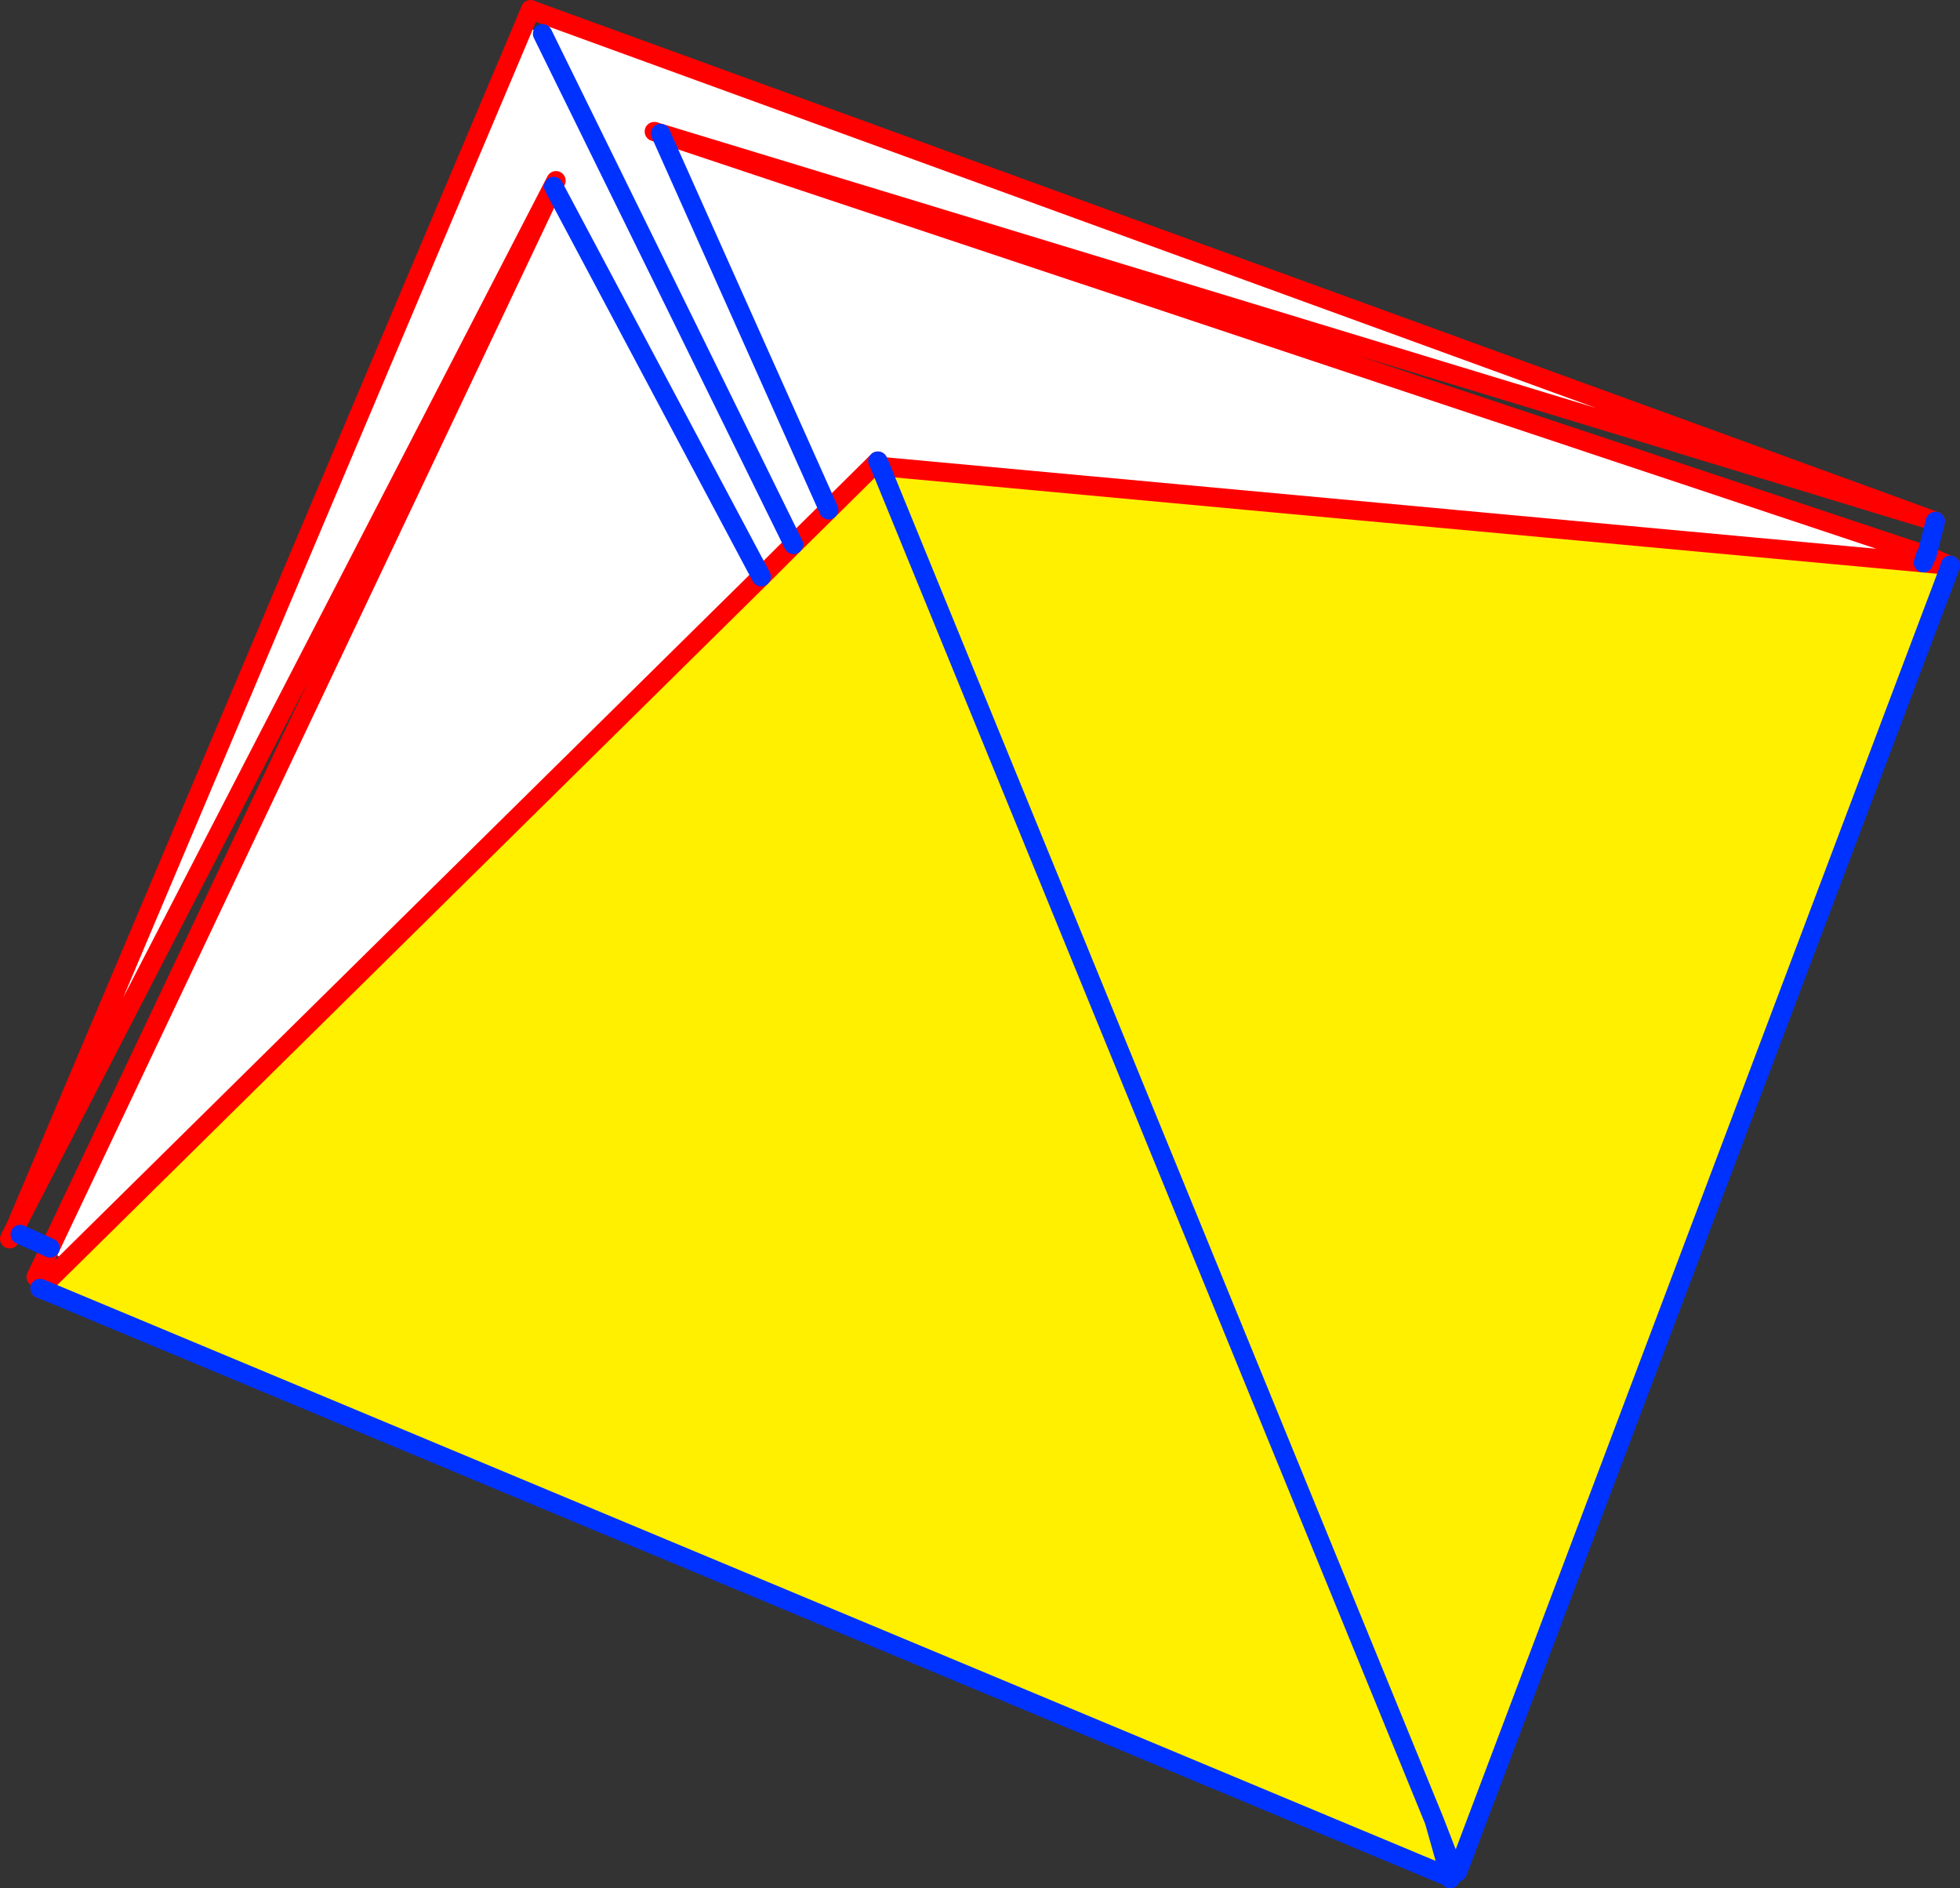 <?xml version="1.0" encoding="UTF-8" standalone="no"?>
<svg xmlns:xlink="http://www.w3.org/1999/xlink" height="195.95px" width="203.4px" xmlns="http://www.w3.org/2000/svg">
  <rect width="100%" height="100%" fill="#333333" stroke="none"/>
  <g transform="matrix(1.0, 0.0, 0.0, 1.0, -192.05, -64.6)">
    <path d="M342.7 259.15 L342.55 259.55 342.5 259.4 342.45 259.35 342.25 258.95 342.4 258.9 342.55 258.8 342.7 258.75 342.85 258.7 342.7 259.15 M198.85 195.7 L197.25 194.1 249.5 83.95 249.75 83.35 193.75 191.75 246.4 67.3 248.35 68.1 249.0 66.3 392.9 118.7 259.95 78.25 260.6 78.45 391.9 122.2 391.65 123.0 283.4 113.0 283.15 112.45 282.8 112.8 278.05 117.5 274.4 121.1 271.05 124.45 249.5 83.95 271.05 124.45 198.85 195.7 M342.7 258.75 L342.5 259.35 342.4 258.9 342.5 259.35 342.7 258.75 M342.55 259.55 L342.5 259.35 342.5 259.4 342.5 259.35 342.55 259.55 M248.35 68.1 L274.4 121.1 248.35 68.1 M260.6 78.45 L278.05 117.5 260.6 78.45" fill="#ffffff" fill-rule="evenodd" stroke="none"/>
    <path d="M394.2 124.0 L343.7 257.8 342.7 258.2 340.9 253.55 342.2 258.15 342.4 258.9 342.25 258.95 342.15 259.25 197.55 198.85 198.85 195.7 271.05 124.45 274.4 121.1 278.05 117.5 282.8 112.8 283.4 113.0 391.65 123.0 394.2 124.0 M342.25 258.95 L342.25 258.9 342.2 258.85 342.25 258.95 M340.9 253.55 L283.4 113.0 340.9 253.55" fill="#fff000" fill-rule="evenodd" stroke="none"/>
    <path d="M196.2 198.3 L198.85 195.7 271.05 124.45 274.4 121.1 278.05 117.5 282.8 112.8 283.15 112.45 M197.25 194.1 L195.8 197.1 M392.0 122.25 L394.3 123.25 394.45 123.25 M391.65 123.0 L394.3 123.25 M392.9 118.7 L259.95 78.25 260.6 78.45 391.9 122.2 392.0 122.25 M249.0 66.3 L247.1 65.6 246.4 67.3 193.75 191.75 249.75 83.35 249.5 83.95 197.25 194.1 M193.75 191.75 L193.05 193.15 M283.4 113.0 L391.65 123.0 M282.8 112.8 L283.4 113.0 M249.0 66.3 L392.9 118.7" fill="none" stroke="#ff0000" stroke-linecap="round" stroke-linejoin="round" stroke-width="2.0"/>
    <path d="M394.45 123.25 L394.45 123.3 394.2 124.0 343.7 257.8 343.3 258.85 342.7 259.15 342.55 259.55 342.5 259.4 342.45 259.35 342.15 259.25 197.55 198.85 196.2 198.3 M342.55 258.8 L342.7 258.75 342.85 258.7 342.9 258.65 342.7 258.2 340.9 253.55 342.2 258.15 342.4 258.9 342.5 259.35 342.7 258.75 M342.55 258.8 L342.4 258.9 342.25 258.95 342.2 258.85 342.25 258.9 342.25 258.95 342.45 259.35 M342.85 258.7 L342.9 258.7 342.9 258.65 343.7 257.8 M342.5 259.4 L342.5 259.35 342.55 259.55 M342.7 259.15 L342.85 258.7 M283.15 112.45 L283.4 113.0 340.9 253.55" fill="none" stroke="#0032ff" stroke-linecap="round" stroke-linejoin="round" stroke-width="2.0"/>
    <path d="M392.0 122.25 L392.9 118.7 M391.65 123.0 L391.9 122.2 M342.2 258.15 L342.55 258.8 M249.5 83.95 L271.05 124.45 M274.4 121.1 L248.35 68.1 M194.15 192.7 L197.25 194.1 M278.05 117.5 L260.6 78.45" fill="none" stroke="#0032ff" stroke-linecap="round" stroke-linejoin="round" stroke-width="2.0"/>
  </g>
</svg>
